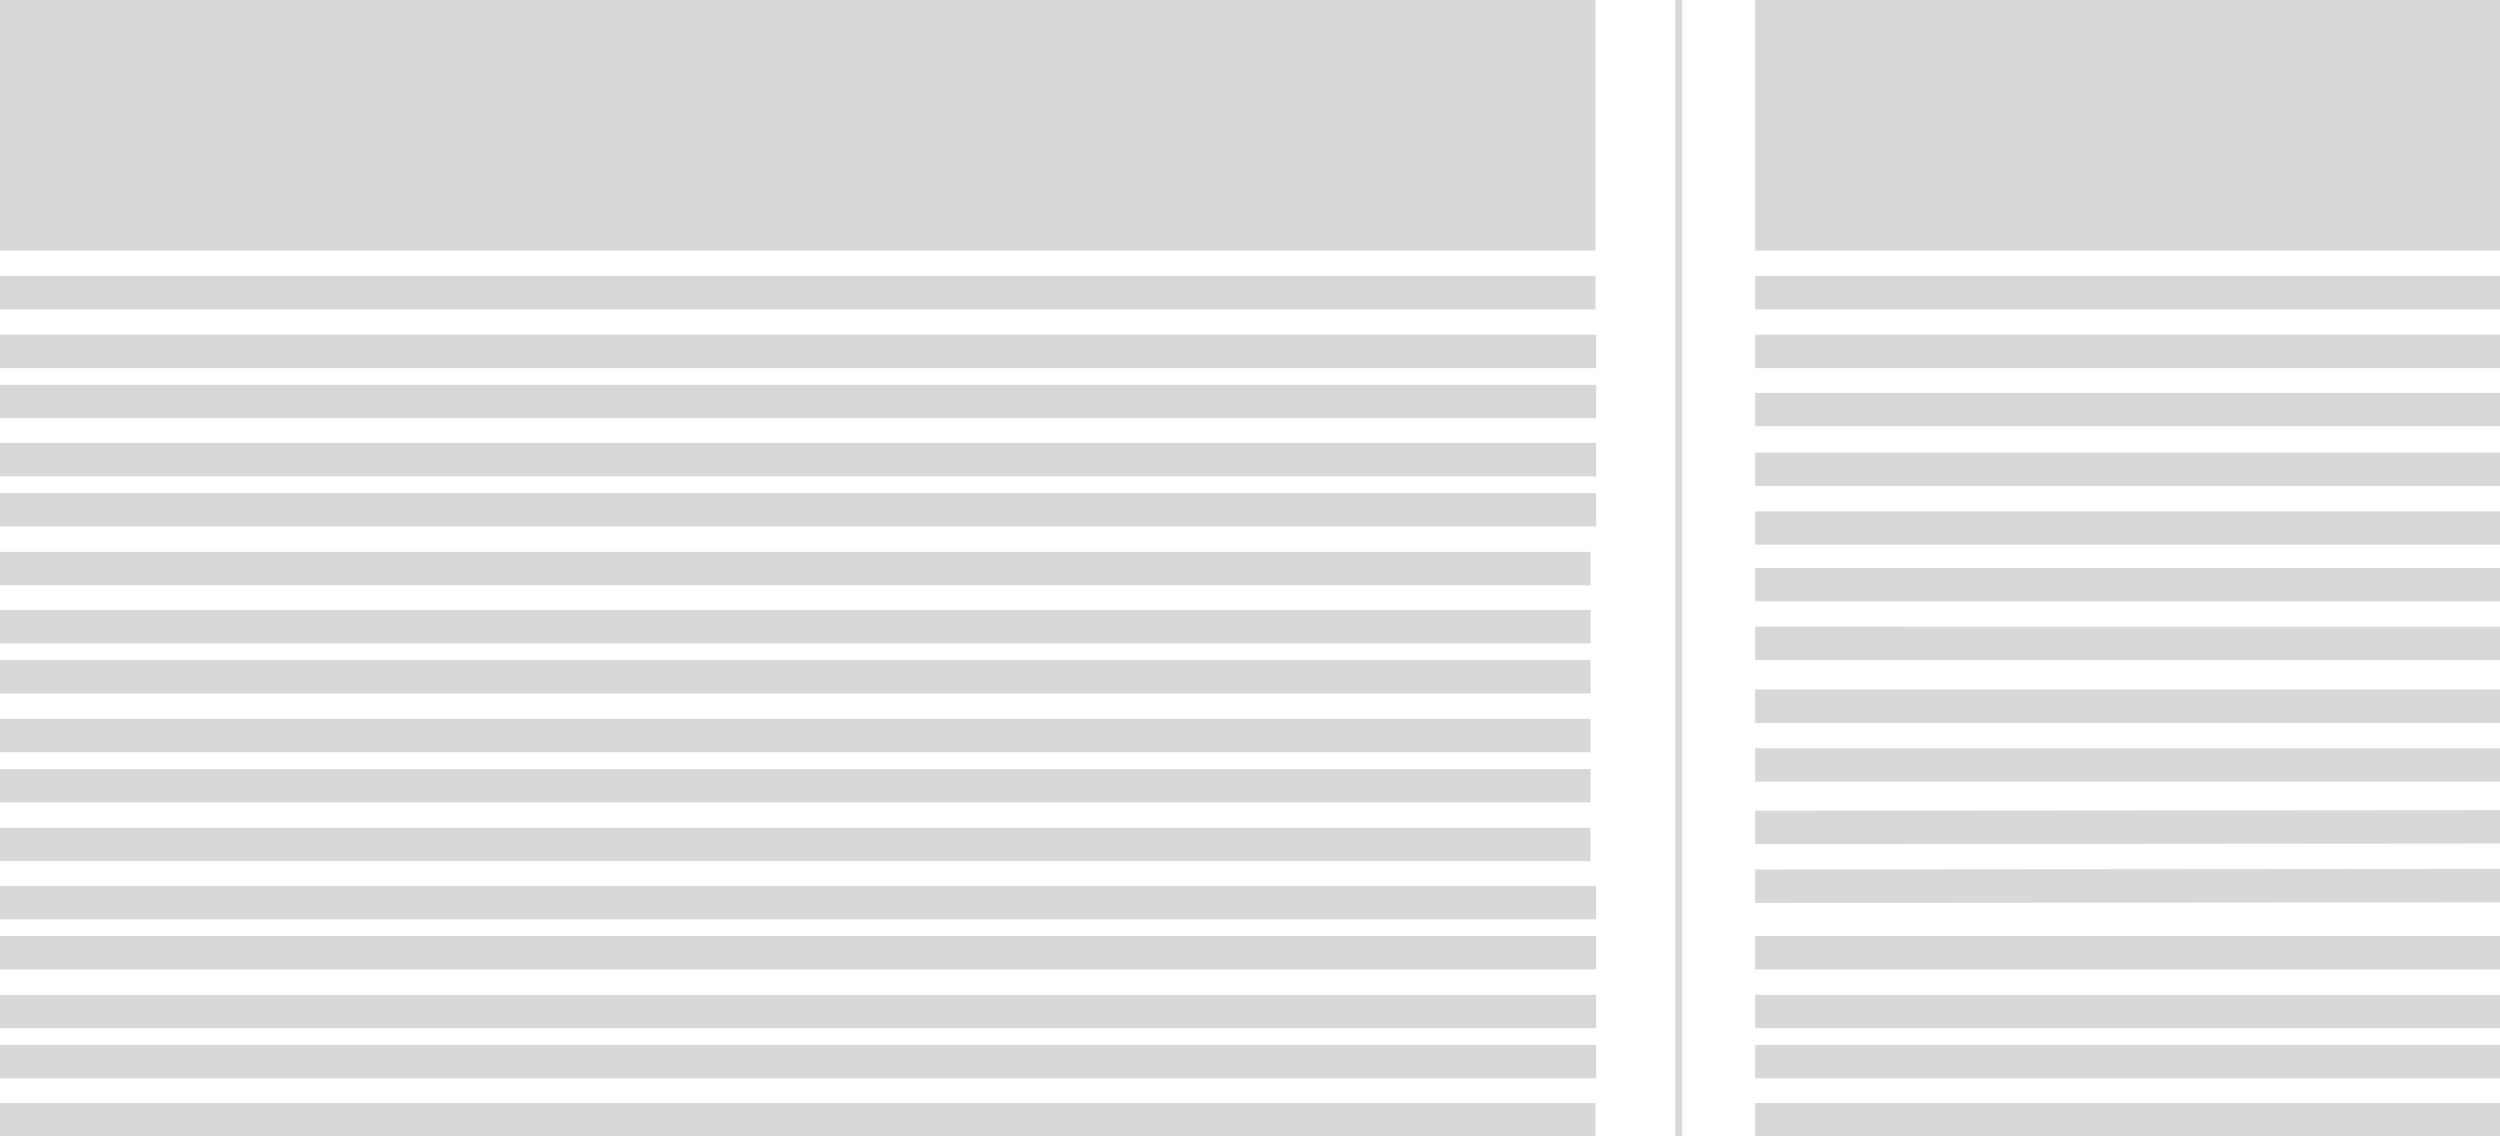 <svg id="Layer_1" data-name="Layer 1" xmlns="http://www.w3.org/2000/svg" viewBox="0 0 404.1 183.7">
  <defs>
    <style>
      .cls-1 {
        fill: #d8d8d8;
      }
    </style>
  </defs>
  <title>site_content_clean</title>
  <g>
    <path class="cls-1" d="M283.7,0H404.1V40.5H283.7Z"/>
    <path class="cls-1" d="M283.7,54.1H404.1v5.4H283.7Zm0-9.5H404.1V50H283.7Zm0,106.7H404.1v5.4H283.7Zm0-68.65H404.1v5.4H283.7Zm0-9.5H404.1v5.4H283.7Zm0,28.15H404.1v5.4H283.7Zm0-9.5H404.1v5.4H283.7Zm0,29.15H404.1v5.4H283.7Zm0-9.5H404.1v5.4H283.7Zm0,29.1,120.4-.1v5.4l-120.4.1Zm0-9.5,120.4-.1v5.4l-120.4.1Z"/>
    <path class="cls-1" d="M283.7,168.9H404.1v5.4H283.7Zm0-105.4H404.1v5.4H283.7Z"/>
    <path class="cls-1" d="M283.7,160.8H404.1v5.4H283.7Zm0,17.5H404.1v5.4H283.7ZM0,160.8H258v5.4H0Zm0-36.5H257.1v5.4H0ZM0,71.6H258V77H0Zm0,35.1H257.1v5.4H0ZM0,54.1H258v5.4H0ZM0,178.3H257.9v5.4H0Zm0-35.1H258v5.4H0ZM0,79.7H258v5.4H0Z"/>
    <path class="cls-1" d="M0,0H257.9V40.5H0Z"/>
    <path class="cls-1" d="M0,151.3H258v5.4H0Zm0-35.1H257.1v5.4H0Zm0-54H258v5.4H0ZM0,98.6H257.1V104H0Zm0-9.4H257.1v5.4H0ZM0,44.6H257.9V50H0ZM0,168.9H258v5.4H0Zm0-35.1H257.1v5.4H0ZM270.8,0h1.1V183.7h-1.1Z"/>
  </g>
</svg>
